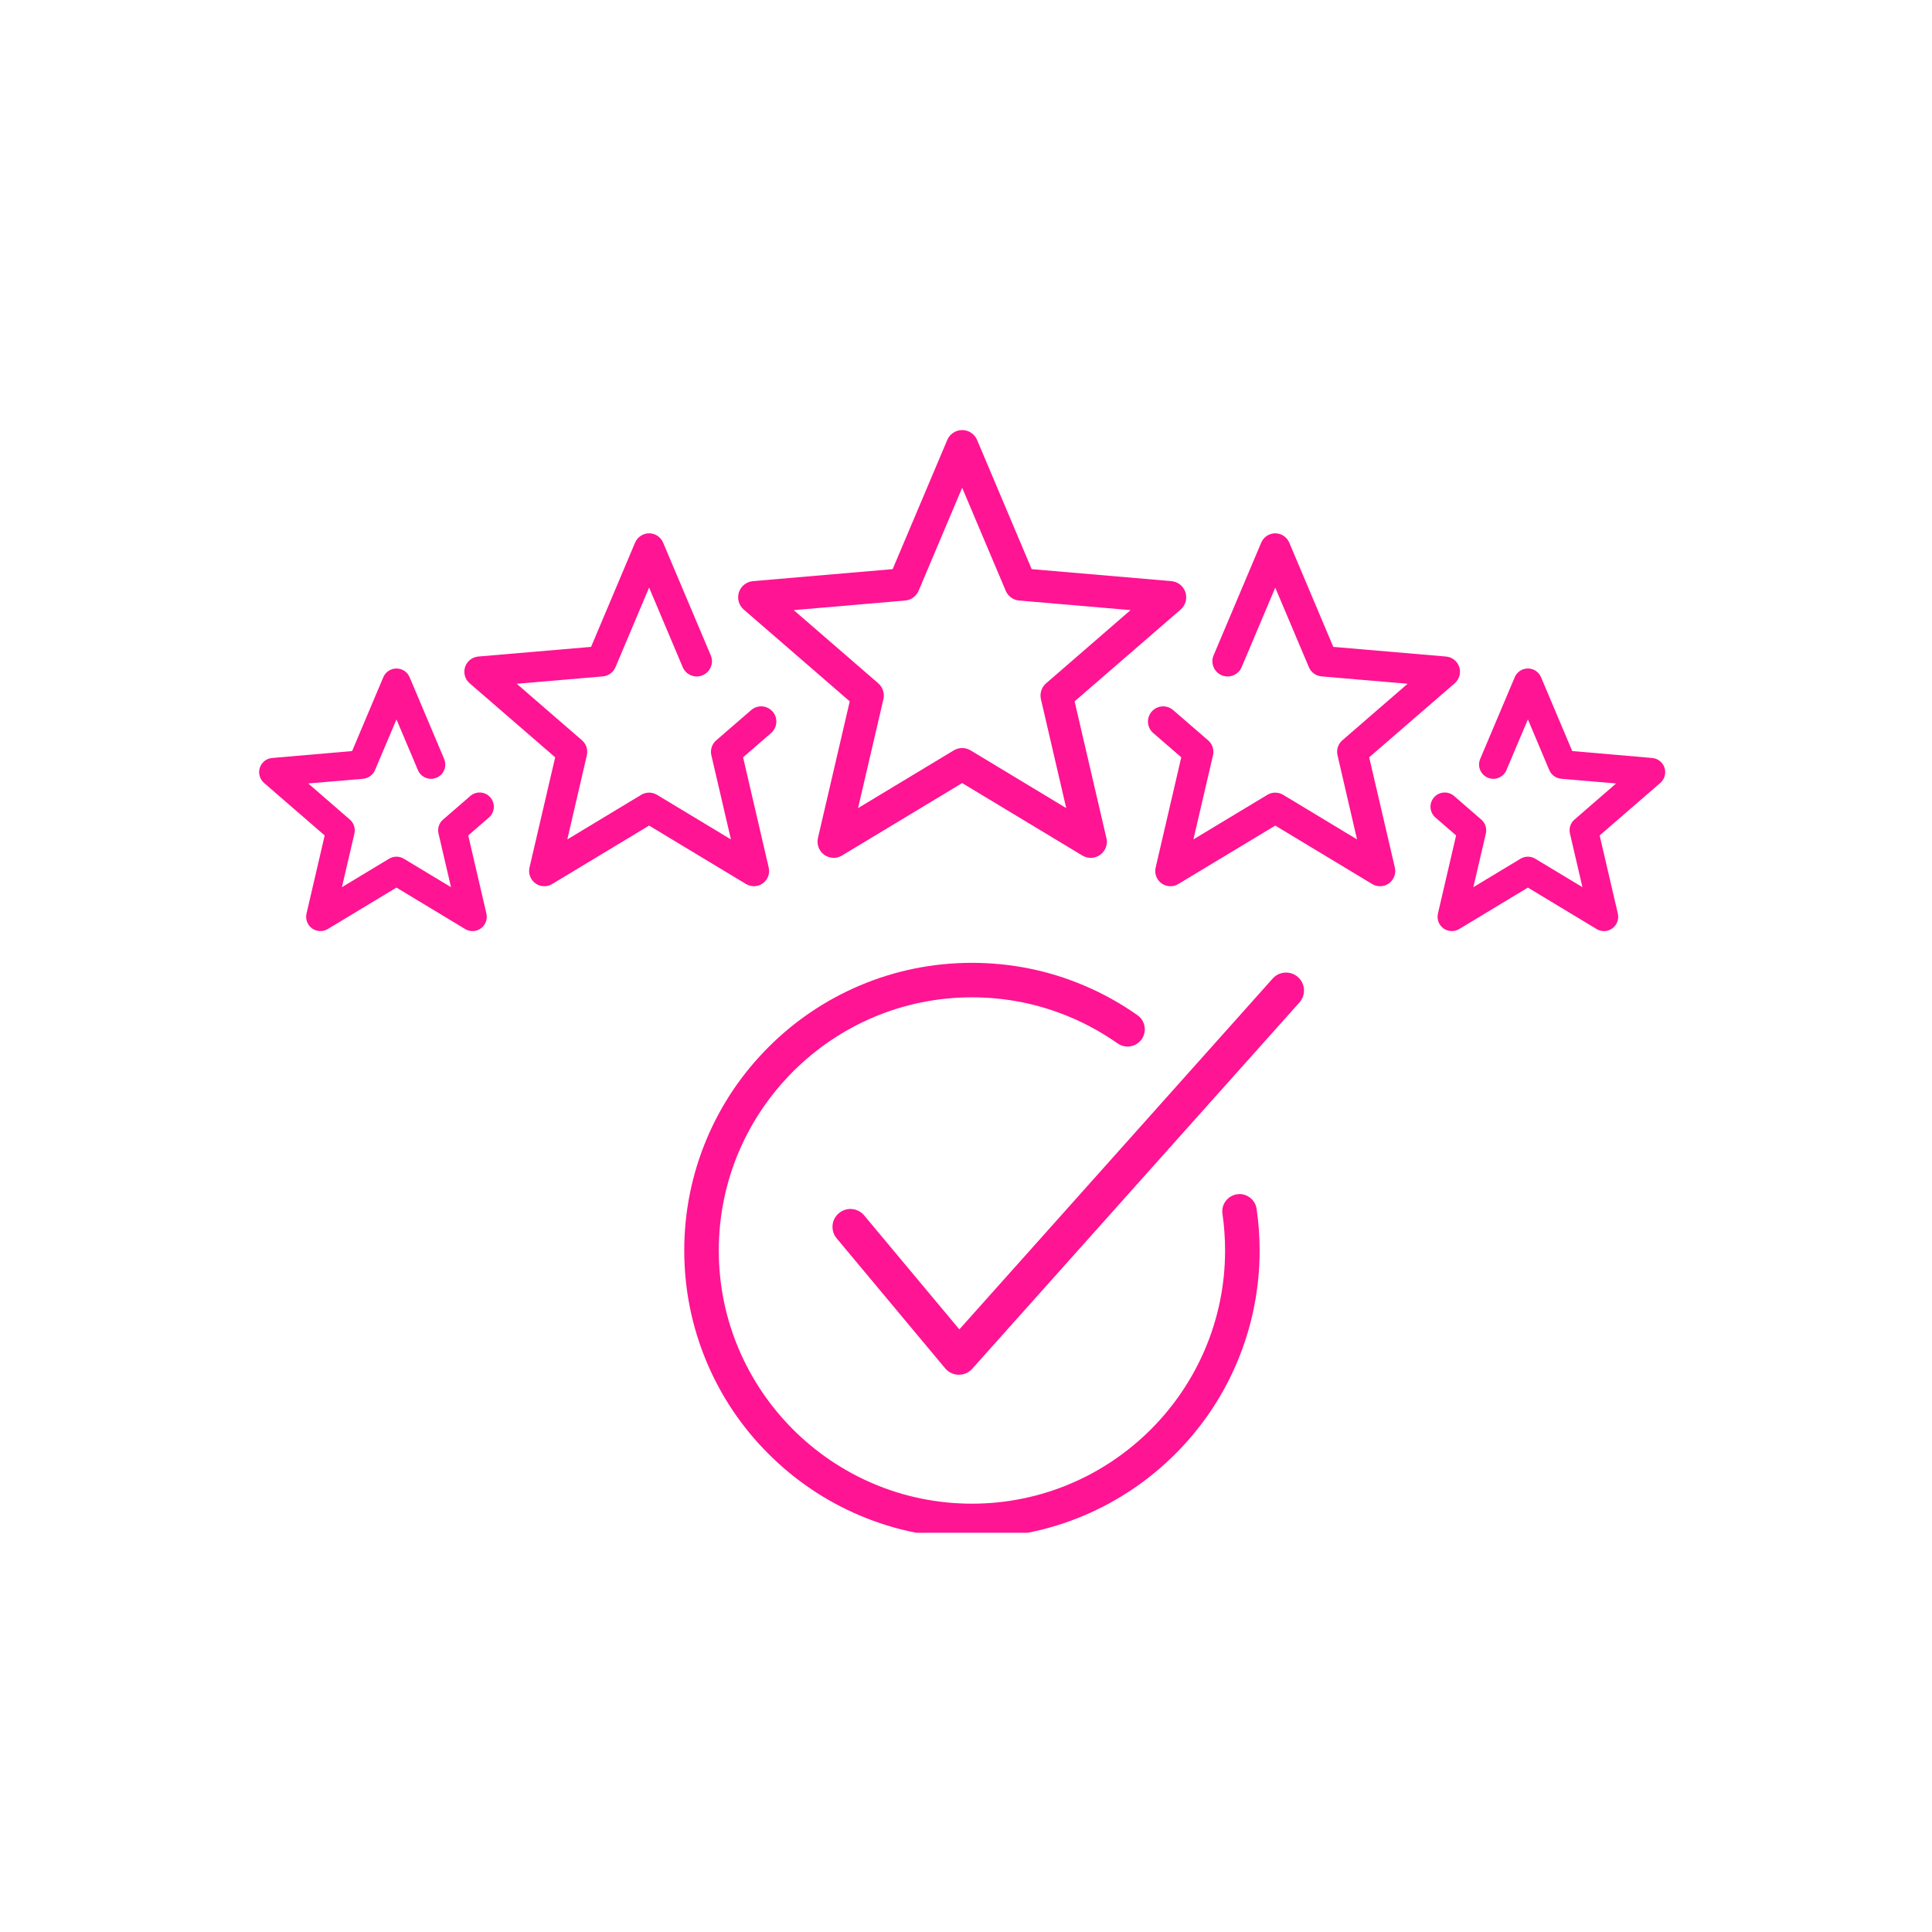 <svg xmlns="http://www.w3.org/2000/svg" xmlns:xlink="http://www.w3.org/1999/xlink" width="150" viewBox="0 0 112.5 112.5" height="150" preserveAspectRatio="xMidYMid meet"><defs><clipPath id="08cc5d9026"><path d="M 39.836 56.047 L 73.375 56.047 L 73.375 89.254 L 39.836 89.254 Z M 39.836 56.047 " clip-rule="nonzero"></path></clipPath><clipPath id="1515c1d212"><path d="M 42 25.039 L 70 25.039 L 70 50 L 42 50 Z M 42 25.039 " clip-rule="nonzero"></path></clipPath><clipPath id="dde6bd3c8c"><path d="M 15.027 38 L 29 38 L 29 55 L 15.027 55 Z M 15.027 38 " clip-rule="nonzero"></path></clipPath><clipPath id="f77543bda5"><path d="M 83.293 38.906 L 96.965 38.906 L 96.965 54.219 L 83.293 54.219 Z M 83.293 38.906 " clip-rule="nonzero"></path></clipPath></defs><g clip-path="url(#08cc5d9026)"><path fill="#ff1493" d="M 72.18 69.531 C 72.133 69.531 72.082 69.535 72.035 69.543 C 71.77 69.582 71.531 69.723 71.371 69.938 C 71.211 70.152 71.145 70.418 71.184 70.684 C 71.285 71.383 71.336 72.102 71.336 72.816 C 71.336 80.945 64.723 87.559 56.594 87.559 C 48.469 87.559 41.855 80.945 41.855 72.816 C 41.855 64.688 48.469 58.074 56.594 58.074 C 58.586 58.074 60.516 58.465 62.332 59.234 C 63.297 59.641 64.219 60.156 65.078 60.758 C 65.25 60.879 65.449 60.941 65.656 60.941 C 65.984 60.941 66.289 60.785 66.48 60.516 C 66.797 60.062 66.688 59.438 66.238 59.117 C 65.262 58.43 64.211 57.844 63.117 57.383 C 61.051 56.508 58.855 56.066 56.594 56.066 C 54.336 56.066 52.141 56.508 50.074 57.383 C 48.082 58.227 46.289 59.434 44.75 60.973 C 43.211 62.512 42.004 64.301 41.16 66.297 C 40.289 68.363 39.844 70.555 39.844 72.816 C 39.844 75.078 40.289 77.27 41.16 79.336 C 42.004 81.332 43.211 83.125 44.75 84.66 C 46.289 86.199 48.082 87.406 50.074 88.25 C 52.141 89.125 54.336 89.566 56.594 89.566 C 58.855 89.566 61.051 89.125 63.117 88.25 C 65.109 87.406 66.902 86.199 68.441 84.66 C 69.977 83.125 71.188 81.332 72.031 79.336 C 72.902 77.27 73.348 75.078 73.348 72.816 C 73.348 72.004 73.289 71.191 73.172 70.395 C 73.102 69.902 72.676 69.531 72.18 69.531 " fill-opacity="1" fill-rule="nonzero"></path></g><path fill="#ff1493" d="M 75.582 56.898 C 75.391 56.727 75.145 56.633 74.887 56.633 C 74.59 56.633 74.305 56.758 74.109 56.98 L 55.863 77.41 L 50.32 70.773 C 50.121 70.535 49.828 70.398 49.52 70.398 C 49.273 70.398 49.039 70.484 48.852 70.641 C 48.637 70.82 48.504 71.07 48.48 71.348 C 48.457 71.625 48.539 71.898 48.719 72.109 L 55.035 79.676 C 55.23 79.91 55.516 80.047 55.816 80.051 L 55.836 80.051 C 56.133 80.051 56.418 79.926 56.613 79.703 L 75.668 58.371 C 76.051 57.941 76.012 57.281 75.582 56.898 " fill-opacity="1" fill-rule="nonzero"></path><g clip-path="url(#1515c1d212)"><path fill="#ff1493" d="M 56.512 43.691 C 56.363 43.602 56.195 43.559 56.027 43.559 C 55.859 43.559 55.691 43.602 55.543 43.691 L 49.965 47.055 L 51.441 40.715 C 51.52 40.375 51.406 40.02 51.141 39.789 L 46.219 35.527 L 52.707 34.969 C 53.055 34.941 53.355 34.719 53.492 34.398 L 56.027 28.402 L 58.562 34.398 C 58.695 34.719 59 34.941 59.348 34.969 L 65.832 35.527 L 60.914 39.789 C 60.648 40.02 60.535 40.375 60.613 40.715 L 62.086 47.055 Z M 62.574 40.84 L 68.75 35.492 C 69.035 35.242 69.145 34.848 69.027 34.488 C 68.91 34.129 68.59 33.875 68.215 33.84 L 60.074 33.141 L 56.895 25.617 C 56.746 25.27 56.406 25.043 56.027 25.043 C 55.648 25.043 55.309 25.27 55.16 25.617 L 51.98 33.141 L 43.84 33.84 C 43.465 33.875 43.145 34.129 43.027 34.488 C 42.91 34.848 43.02 35.242 43.305 35.492 L 49.48 40.84 L 47.629 48.797 C 47.543 49.164 47.688 49.551 47.992 49.773 C 48.156 49.891 48.352 49.953 48.547 49.953 C 48.715 49.953 48.883 49.906 49.031 49.816 L 56.027 45.598 L 63.023 49.816 C 63.172 49.906 63.34 49.953 63.508 49.953 C 63.508 49.953 63.512 49.953 63.512 49.953 C 64.031 49.953 64.453 49.531 64.453 49.012 C 64.453 48.914 64.438 48.82 64.41 48.734 L 62.574 40.84 " fill-opacity="1" fill-rule="nonzero"></path></g><path fill="#ff1493" d="M 43.742 41.348 L 41.707 43.109 C 41.457 43.324 41.348 43.66 41.422 43.98 L 42.562 48.879 L 38.254 46.281 C 37.973 46.113 37.621 46.113 37.34 46.281 L 33.035 48.879 L 34.172 43.98 C 34.246 43.66 34.137 43.324 33.891 43.109 L 30.09 39.816 L 35.102 39.387 C 35.426 39.359 35.711 39.152 35.84 38.848 L 37.797 34.215 L 39.754 38.848 C 39.945 39.301 40.465 39.512 40.914 39.32 C 41.367 39.129 41.578 38.609 41.387 38.16 L 38.613 31.598 C 38.477 31.27 38.152 31.055 37.797 31.055 C 37.441 31.055 37.121 31.27 36.98 31.598 L 34.418 37.668 L 27.848 38.23 C 27.496 38.262 27.191 38.5 27.082 38.84 C 26.973 39.18 27.074 39.551 27.344 39.785 L 32.328 44.098 L 30.832 50.52 C 30.754 50.867 30.887 51.227 31.176 51.438 C 31.332 51.551 31.512 51.605 31.695 51.605 C 31.855 51.605 32.012 51.562 32.152 51.477 L 37.797 48.074 L 43.441 51.477 C 43.746 51.66 44.133 51.645 44.418 51.438 C 44.707 51.227 44.844 50.867 44.762 50.52 L 43.27 44.098 L 44.902 42.684 C 45.27 42.363 45.312 41.805 44.992 41.438 C 44.672 41.066 44.109 41.027 43.742 41.348 " fill-opacity="1" fill-rule="nonzero"></path><path fill="#ff1493" d="M 79.727 44.098 L 84.711 39.785 C 84.977 39.551 85.082 39.18 84.973 38.84 C 84.863 38.5 84.559 38.262 84.203 38.23 L 77.637 37.668 L 75.074 31.598 C 74.934 31.27 74.613 31.055 74.258 31.055 C 73.902 31.055 73.578 31.27 73.441 31.598 L 70.668 38.16 C 70.477 38.609 70.688 39.129 71.137 39.32 C 71.59 39.512 72.109 39.301 72.301 38.848 L 74.258 34.219 L 76.215 38.848 C 76.344 39.152 76.625 39.359 76.953 39.387 L 81.965 39.816 L 78.164 43.109 C 77.914 43.324 77.809 43.66 77.883 43.98 L 79.02 48.879 L 74.715 46.281 C 74.434 46.113 74.082 46.113 73.801 46.281 L 69.492 48.879 L 70.633 43.98 C 70.707 43.66 70.598 43.324 70.348 43.109 L 68.312 41.348 C 67.941 41.027 67.383 41.066 67.062 41.438 C 66.742 41.805 66.781 42.363 67.152 42.684 L 68.785 44.098 L 67.293 50.52 C 67.211 50.867 67.348 51.227 67.633 51.438 C 67.922 51.645 68.309 51.664 68.613 51.477 L 74.258 48.074 L 79.902 51.477 C 80.043 51.562 80.199 51.605 80.359 51.605 C 80.543 51.605 80.723 51.551 80.879 51.438 C 81.168 51.227 81.301 50.867 81.223 50.52 L 79.727 44.098 " fill-opacity="1" fill-rule="nonzero"></path><g clip-path="url(#dde6bd3c8c)"><path fill="#ff1493" d="M 27.383 46.352 L 25.801 47.723 C 25.566 47.922 25.465 48.238 25.535 48.539 L 26.262 51.66 L 23.516 50.004 C 23.25 49.844 22.922 49.844 22.656 50.004 L 19.91 51.66 L 20.637 48.539 C 20.707 48.238 20.605 47.922 20.371 47.723 L 17.949 45.621 L 21.145 45.348 C 21.449 45.32 21.719 45.125 21.836 44.844 L 23.086 41.891 L 24.336 44.844 C 24.512 45.266 25 45.465 25.422 45.285 C 25.844 45.105 26.043 44.621 25.863 44.195 L 23.852 39.434 C 23.723 39.125 23.418 38.926 23.086 38.926 C 22.754 38.926 22.449 39.125 22.32 39.434 L 20.504 43.734 L 15.848 44.137 C 15.516 44.164 15.234 44.387 15.129 44.707 C 15.027 45.023 15.125 45.371 15.375 45.59 L 18.906 48.648 L 17.848 53.199 C 17.773 53.523 17.898 53.863 18.168 54.059 C 18.438 54.254 18.801 54.27 19.086 54.098 L 23.086 51.684 L 27.086 54.098 C 27.219 54.176 27.367 54.219 27.516 54.219 C 27.688 54.219 27.859 54.164 28.004 54.059 C 28.273 53.863 28.398 53.523 28.324 53.199 L 27.266 48.648 L 28.469 47.605 C 28.816 47.305 28.852 46.781 28.555 46.434 C 28.254 46.086 27.727 46.051 27.383 46.352 " fill-opacity="1" fill-rule="nonzero"></path></g><g clip-path="url(#f77543bda5)"><path fill="#ff1493" d="M 96.926 44.707 C 96.82 44.387 96.539 44.164 96.207 44.137 L 91.551 43.734 L 89.734 39.434 C 89.602 39.125 89.301 38.926 88.969 38.926 C 88.633 38.926 88.332 39.125 88.203 39.434 L 86.191 44.195 C 86.012 44.621 86.211 45.105 86.633 45.285 C 87.055 45.465 87.543 45.266 87.719 44.844 L 88.969 41.891 L 90.215 44.844 C 90.336 45.125 90.602 45.32 90.91 45.348 L 94.105 45.621 L 91.684 47.723 C 91.449 47.922 91.348 48.238 91.418 48.539 L 92.145 51.66 L 89.398 50.004 C 89.133 49.844 88.805 49.844 88.539 50.004 L 85.793 51.66 L 86.52 48.539 C 86.59 48.238 86.488 47.922 86.254 47.723 L 84.672 46.352 C 84.328 46.051 83.801 46.086 83.5 46.434 C 83.199 46.781 83.238 47.305 83.586 47.605 L 84.789 48.648 L 83.73 53.199 C 83.656 53.523 83.781 53.863 84.051 54.059 C 84.32 54.254 84.684 54.27 84.969 54.098 L 88.969 51.684 L 92.969 54.098 C 93.102 54.176 93.25 54.219 93.398 54.219 C 93.57 54.219 93.738 54.164 93.887 54.059 C 94.156 53.863 94.281 53.523 94.207 53.199 L 93.148 48.648 L 96.68 45.59 C 96.93 45.371 97.027 45.023 96.926 44.707 " fill-opacity="1" fill-rule="nonzero"></path></g></svg>